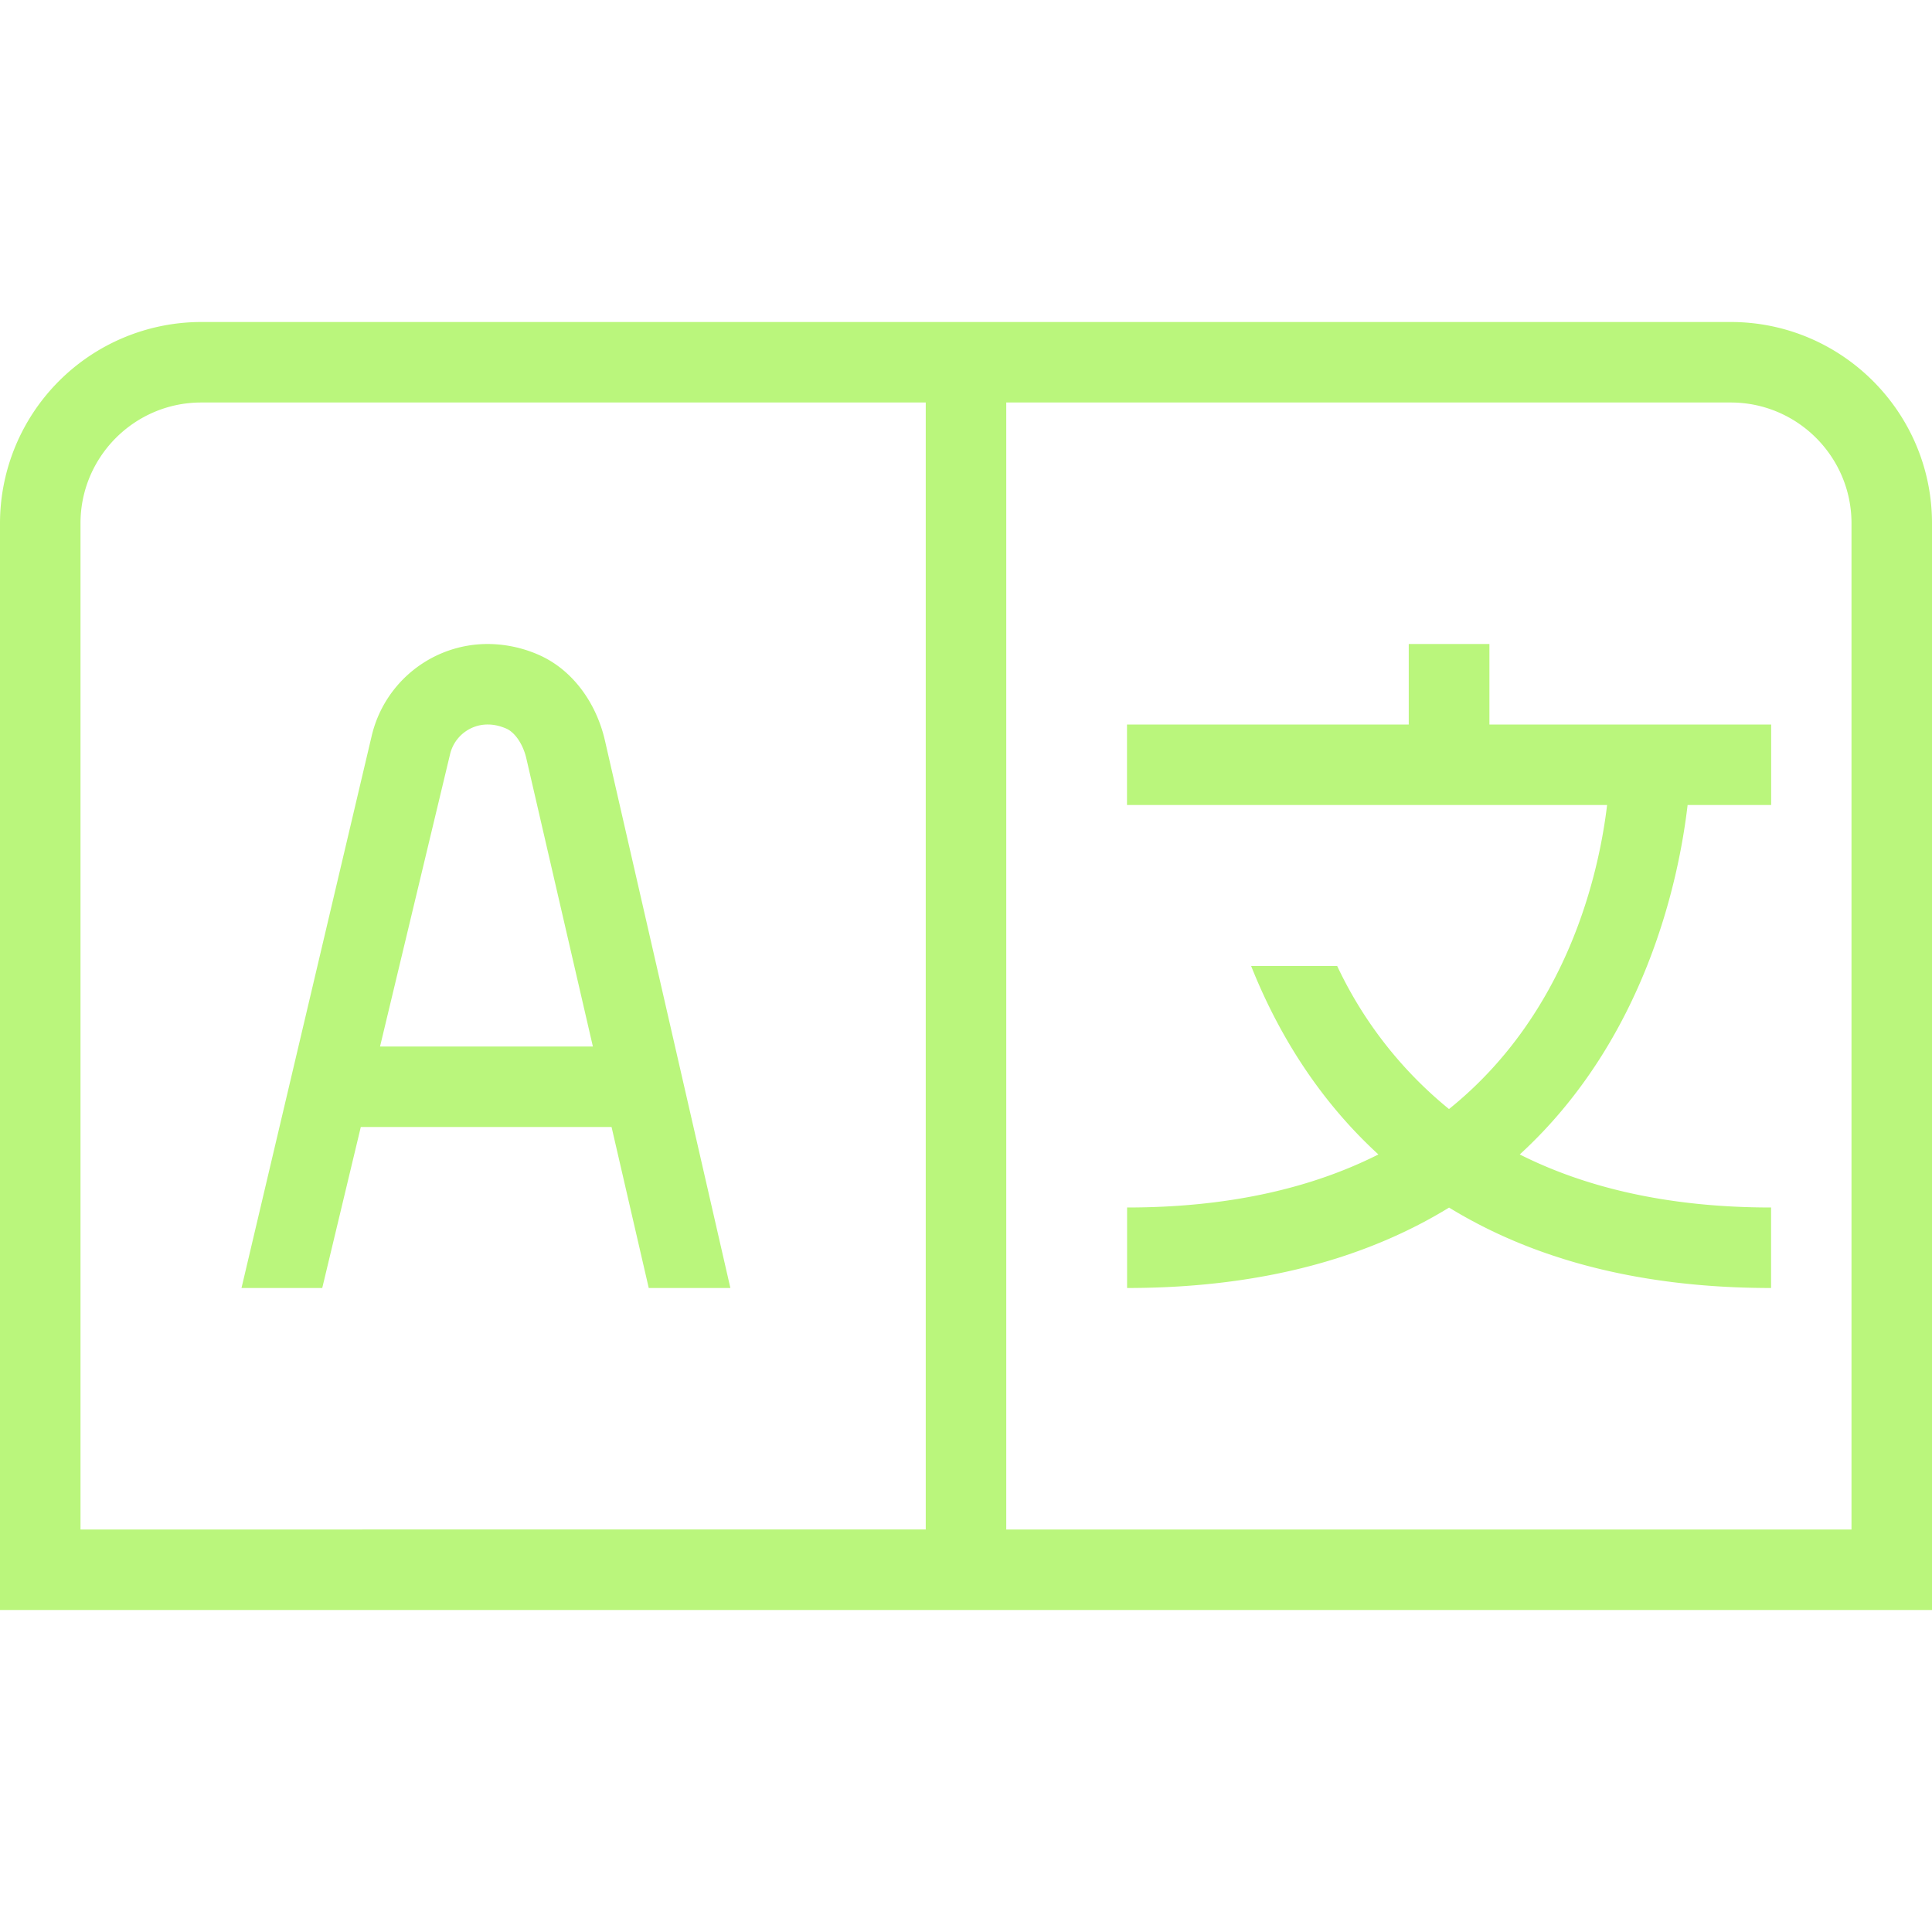 <svg xmlns="http://www.w3.org/2000/svg" xmlns:xlink="http://www.w3.org/1999/xlink" x="0" y="0" viewBox="0 0 24 24" style="enable-background:new 0 0 512 512" xml:space="preserve"><g><path d="M7.514 9.196c-.107-.464-.403-.886-.842-1.07A1.587 1.587 0 0 0 6.059 8c-.689 0-1.287.475-1.443 1.147L3 16h1.003l.479-2h3.115l.462 2h1.014L7.514 9.196ZM4.721 13l.869-3.627A.48.48 0 0 1 6.059 9c.073 0 .149.016.226.049.111.046.213.197.253.371L7.365 13H4.72Z" fill="#baf67c" opacity="1" data-original="#000000"></path><path d="M21.5 4h-19A2.503 2.503 0 0 0 0 6.5V20h24V6.5C24 5.122 22.879 4 21.5 4ZM1 6.5C1 5.673 1.673 5 2.5 5h9v14H1V6.5ZM23 19H12.5V5h9c.827 0 1.5.673 1.5 1.5V19Z" fill="#baf67c" opacity="1" data-original="#000000"></path><path d="M18.5 8h-1v1H14v1h5.964c-.102.852-.49 2.592-1.964 3.777A5.07 5.07 0 0 1 16.611 12h-1.069c.312.784.805 1.63 1.581 2.341-.799.403-1.819.659-3.122.659v1c1.722 0 3.021-.399 4-.999.979.6 2.277.999 4 .999v-1c-1.303 0-2.324-.257-3.122-.659 1.568-1.437 1.978-3.424 2.085-4.341h1.038V9h-3.5V8Z" fill="#baf67c" opacity="1" data-original="#baf67c"></path></g></svg>